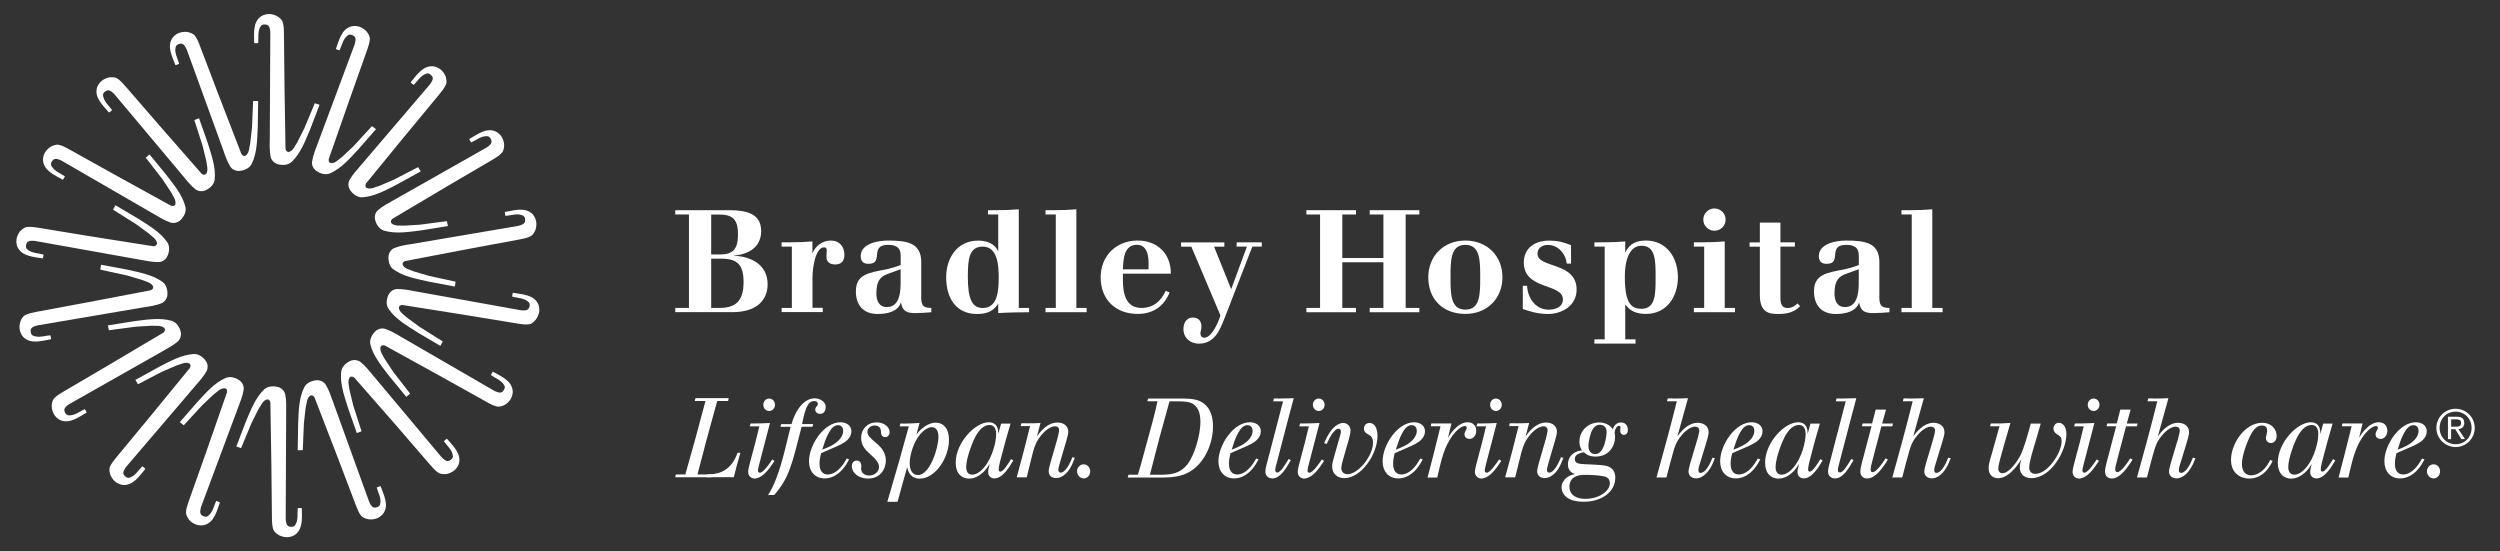 <?xml version="1.0" encoding="utf-8"?>
<!-- Generator: Adobe Illustrator 25.3.1, SVG Export Plug-In . SVG Version: 6.00 Build 0)  -->
<svg version="1.1" id="Layer_1" xmlns="http://www.w3.org/2000/svg" xmlns:xlink="http://www.w3.org/1999/xlink" x="0px" y="0px"
	 viewBox="0 0 372.16 82.07" style="enable-background:new 0 0 372.16 82.07;" xml:space="preserve">
<rect x="0" y="0" width="372.16" height="82.07" fill="#333333" stroke="none"/>
<style type="text/css">
	.st0{fill:#FFFFFF;}
</style>
<g>
	<g>
		<g>
			<path class="st0" d="M28.98,5.27c0.39,0.5,0.6,1.08,0.82,1.66l2.72,7.15l3.42,8.85c0.15,0.2,0.32,0.36,0.6,0.26
				c0.58-0.39,0.54-1.19,0.7-1.82l0.27-2.31l0.17-4.02l0.75-0.01l-0.06,3.88c-0.09,1.89-0.09,3.84-0.9,5.48
				c-0.34,0.69-1.18,1.04-1.98,1.06c-0.51-0.02-0.96-0.26-1.22-0.67c-0.47-0.76-0.75-1.6-1.03-2.42L27.79,7.35
				c-0.17-0.33-0.39-0.87-0.86-0.85c-0.31,0.01-0.62,0.15-0.75,0.39c-0.29,0.93,0.26,1.77,0.49,2.6c-0.17,0.1-0.36,0.17-0.56,0.2
				c-0.46-1.24-1.36-2.86-0.36-4.15c0.57-0.65,1.34-0.87,2.16-0.78C28.3,4.86,28.68,4.97,28.98,5.27L28.98,5.27z"/>
			<path class="st0" d="M17.38,11.63c0.55,0.34,0.94,0.81,1.35,1.28l5.03,5.8l6.26,7.16c0.21,0.14,0.42,0.22,0.65,0.04
				c0.41-0.56,0.1-1.3,0.04-1.95l-0.55-2.26l-1.23-3.82l0.7-0.28l1.29,3.67c0.56,1.81,1.23,3.65,1.04,5.45
				c-0.08,0.76-0.75,1.38-1.5,1.67c-0.48,0.15-0.99,0.08-1.38-0.22c-0.7-0.56-1.25-1.25-1.79-1.92L17,13.99
				c-0.27-0.26-0.67-0.68-1.11-0.51c-0.27,0.12-0.53,0.35-0.56,0.62c0.05,0.96,0.85,1.57,1.35,2.28c-0.12,0.15-0.28,0.28-0.45,0.38
				c-0.85-1.02-2.26-2.23-1.77-3.77c0.31-0.8,0.95-1.27,1.75-1.46C16.61,11.48,17,11.46,17.38,11.63L17.38,11.63z"/>
			<path class="st0" d="M8.69,21.54c0.62,0.13,1.15,0.44,1.7,0.74l6.73,3.75l8.35,4.6c0.25,0.06,0.47,0.07,0.62-0.18
				c0.19-0.67-0.35-1.26-0.63-1.85l-1.29-1.94l-2.47-3.18l0.56-0.49l2.48,3.02c1.15,1.51,2.42,3,2.86,4.77
				c0.18,0.74-0.23,1.55-0.84,2.08c-0.4,0.31-0.9,0.41-1.37,0.27c-0.85-0.29-1.61-0.75-2.35-1.19l-13.9-8.04
				c-0.35-0.15-0.87-0.42-1.22-0.1c-0.22,0.2-0.38,0.5-0.32,0.77c0.38,0.89,1.34,1.19,2.06,1.68c-0.07,0.18-0.17,0.35-0.3,0.51
				c-1.15-0.66-2.89-1.33-2.96-2.95c0.01-0.86,0.45-1.52,1.15-1.97C7.91,21.66,8.27,21.51,8.69,21.54L8.69,21.54z"/>
			<path class="st0" d="M3.94,33.8c0.64-0.08,1.25,0.02,1.86,0.12l7.61,1.25l9.44,1.49c0.25-0.03,0.46-0.1,0.53-0.39
				c-0.05-0.69-0.77-1.06-1.24-1.52l-1.88-1.38l-3.43-2.15l0.36-0.66l3.37,1.99c1.61,1.03,3.31,2,4.34,3.51
				c0.43,0.64,0.32,1.53-0.07,2.24c-0.27,0.43-0.71,0.7-1.2,0.71c-0.9,0.02-1.76-0.16-2.62-0.32L5.17,35.86
				c-0.38-0.02-0.96-0.1-1.18,0.31c-0.14,0.27-0.18,0.61-0.04,0.84c0.67,0.7,1.67,0.66,2.52,0.88c0,0.19-0.03,0.39-0.1,0.58
				c-1.31-0.23-3.17-0.28-3.8-1.77c-0.29-0.81-0.1-1.58,0.39-2.24C3.24,34.18,3.53,33.91,3.94,33.8L3.94,33.8z"/>
			<path class="st0" d="M3.7,46.93c0.57-0.29,1.18-0.4,1.79-0.52L13.06,45l9.38-1.79c0.23-0.11,0.41-0.25,0.37-0.54
				c-0.29-0.64-1.09-0.74-1.69-1.01L18.88,41l-3.95-0.86l0.11-0.73l3.85,0.72c1.86,0.42,3.81,0.76,5.29,1.83
				c0.63,0.45,0.83,1.33,0.72,2.13c-0.11,0.49-0.43,0.88-0.89,1.07c-0.84,0.32-1.72,0.46-2.58,0.58l-15.86,2.7
				c-0.36,0.11-0.93,0.23-1,0.69c-0.03,0.29,0.04,0.63,0.26,0.8c0.88,0.43,1.8,0.05,2.67-0.02C7.55,50.1,7.6,50.3,7.6,50.5
				c-1.31,0.22-3.08,0.82-4.18-0.38c-0.54-0.66-0.63-1.45-0.39-2.24C3.17,47.52,3.35,47.17,3.7,46.93L3.7,46.93z"/>
			<path class="st0" d="M8.01,59.35c0.43-0.47,0.96-0.77,1.5-1.09l6.64-3.9l8.2-4.86c0.17-0.18,0.29-0.37,0.15-0.63
				c-0.49-0.5-1.27-0.33-1.93-0.38l-2.34,0.14l-4.02,0.53l-0.15-0.72l3.87-0.62c1.91-0.24,3.84-0.57,5.61-0.07
				c0.74,0.21,1.23,0.97,1.39,1.76c0.07,0.5-0.1,0.98-0.45,1.31c-0.68,0.59-1.46,1.01-2.22,1.43l-13.97,7.92
				c-0.31,0.22-0.8,0.54-0.7,0.99c0.06,0.29,0.26,0.58,0.52,0.66c0.98,0.12,1.71-0.56,2.5-0.92c0.12,0.15,0.23,0.32,0.3,0.51
				c-1.16,0.65-2.61,1.81-4.06,1.07c-0.74-0.44-1.1-1.15-1.15-1.97C7.71,60.08,7.76,59.7,8.01,59.35L8.01,59.35z"/>
			<path class="st0" d="M16.33,69.56c0.24-0.59,0.65-1.05,1.04-1.54l4.89-5.91l6.02-7.35c0.1-0.23,0.15-0.45-0.07-0.65
				c-0.63-0.3-1.31,0.13-1.94,0.3l-2.14,0.92l-3.59,1.87l-0.39-0.64l3.42-1.89c1.7-0.87,3.41-1.85,5.24-1.97
				c0.76-0.06,1.5,0.49,1.92,1.17c0.23,0.44,0.25,0.95,0.02,1.38c-0.44,0.78-1.02,1.44-1.59,2.09l-10.4,12.18
				c-0.21,0.32-0.57,0.78-0.32,1.17c0.17,0.25,0.44,0.46,0.72,0.45c0.95-0.22,1.41-1.11,2.02-1.72c0.17,0.09,0.33,0.22,0.46,0.38
				c-0.86,1.01-1.83,2.59-3.44,2.38c-0.85-0.16-1.43-0.71-1.76-1.46C16.32,70.35,16.23,69.97,16.33,69.56L16.33,69.56z"/>
			<path class="st0" d="M27.68,76.34c0.03-0.64,0.24-1.21,0.44-1.79l2.56-7.22l3.12-8.95c0.03-0.26-0.01-0.48-0.29-0.58
				c-0.7-0.07-1.19,0.56-1.73,0.94l-1.69,1.6l-2.74,2.97l-0.58-0.47l2.56-2.94c1.3-1.4,2.56-2.89,4.24-3.63
				c0.71-0.31,1.58-0.05,2.21,0.45c0.37,0.34,0.56,0.81,0.49,1.29c-0.13,0.88-0.46,1.7-0.77,2.51l-5.58,14.97
				c-0.08,0.37-0.26,0.92,0.11,1.21c0.24,0.18,0.57,0.28,0.83,0.18c0.82-0.53,0.95-1.52,1.32-2.3c0.18,0.04,0.38,0.1,0.56,0.2
				c-0.46,1.23-0.82,3.05-2.42,3.4c-0.85,0.14-1.58-0.18-2.16-0.78C27.94,77.08,27.73,76.75,27.68,76.34L27.68,76.34z"/>
			<path class="st0" d="M40.69,78.85c-0.2-0.6-0.2-1.22-0.21-1.83l-0.08-7.65l-0.15-9.47c-0.07-0.24-0.17-0.44-0.48-0.45
				c-0.68,0.17-0.92,0.93-1.3,1.47L37.43,63l-1.54,3.71l-0.71-0.24l1.39-3.63c0.75-1.75,1.42-3.59,2.74-4.85
				c0.55-0.53,1.47-0.58,2.24-0.33c0.46,0.19,0.8,0.57,0.91,1.04c0.18,0.88,0.15,1.76,0.14,2.62l-0.07,15.96
				c0.04,0.37,0.07,0.96,0.51,1.1c0.29,0.08,0.63,0.07,0.84-0.12c0.58-0.78,0.35-1.75,0.44-2.61c0.19-0.03,0.39-0.04,0.61,0
				c-0.01,1.32,0.27,3.14-1.11,4.02c-0.75,0.42-1.55,0.37-2.29,0C41.18,79.46,40.86,79.23,40.69,78.85L40.69,78.85z"/>
			<path class="st0" d="M53.77,76.8c-0.39-0.5-0.59-1.07-0.82-1.65l-2.72-7.16l-3.42-8.85c-0.15-0.2-0.31-0.35-0.6-0.26
				c-0.58,0.39-0.54,1.19-0.71,1.82l-0.26,2.3l-0.17,4.01l-0.75,0.02l0.06-3.89c0.09-1.9,0.09-3.85,0.91-5.48
				c0.33-0.68,1.18-1.04,1.98-1.06c0.51,0.02,0.96,0.26,1.22,0.67c0.47,0.77,0.75,1.6,1.04,2.42l5.43,15.02
				c0.16,0.34,0.4,0.88,0.86,0.86c0.31-0.02,0.61-0.15,0.74-0.39c0.29-0.94-0.26-1.77-0.48-2.6c0.17-0.09,0.35-0.17,0.57-0.21
				c0.45,1.25,1.35,2.87,0.35,4.15c-0.57,0.65-1.33,0.88-2.16,0.78C54.45,77.21,54.07,77.1,53.77,76.8L53.77,76.8z"/>
			<path class="st0" d="M65.36,70.44c-0.55-0.33-0.94-0.81-1.35-1.27L59,63.36l-6.27-7.16c-0.21-0.14-0.42-0.22-0.65-0.04
				c-0.41,0.56-0.11,1.3-0.04,1.95l0.55,2.26l1.23,3.83l-0.7,0.27l-1.29-3.67c-0.56-1.81-1.24-3.65-1.04-5.46
				c0.08-0.76,0.75-1.38,1.5-1.67c0.48-0.15,0.99-0.07,1.38,0.22c0.7,0.56,1.25,1.25,1.8,1.92l10.28,12.27
				c0.28,0.25,0.68,0.69,1.11,0.51c0.27-0.12,0.53-0.35,0.57-0.62c-0.06-0.97-0.86-1.57-1.35-2.28c0.12-0.14,0.27-0.28,0.45-0.38
				c0.85,1.02,2.25,2.24,1.76,3.78c-0.3,0.8-0.95,1.27-1.76,1.47C66.14,70.59,65.74,70.61,65.36,70.44L65.36,70.44z"/>
			<path class="st0" d="M74.06,60.53c-0.63-0.13-1.16-0.44-1.7-0.74l-6.72-3.75l-8.36-4.61c-0.24-0.06-0.47-0.06-0.62,0.19
				c-0.19,0.67,0.35,1.25,0.63,1.85l1.29,1.94l2.47,3.18l-0.56,0.49l-2.48-3.01c-1.15-1.51-2.42-3.01-2.87-4.77
				c-0.18-0.74,0.24-1.55,0.84-2.08c0.41-0.31,0.91-0.41,1.37-0.26c0.86,0.29,1.62,0.75,2.36,1.19l13.89,8.04
				c0.35,0.15,0.88,0.42,1.22,0.11c0.2-0.21,0.38-0.51,0.32-0.78c-0.38-0.89-1.35-1.18-2.06-1.68c0.07-0.18,0.16-0.36,0.29-0.51
				c1.15,0.66,2.89,1.33,2.96,2.95c-0.01,0.85-0.45,1.52-1.15,1.97C74.84,60.42,74.48,60.57,74.06,60.53L74.06,60.53z"/>
			<path class="st0" d="M78.81,48.27c-0.63,0.09-1.24-0.02-1.86-0.12l-7.62-1.25l-9.43-1.5c-0.25,0.02-0.46,0.09-0.53,0.38
				c0.06,0.7,0.77,1.06,1.24,1.52l1.88,1.38l3.42,2.15l-0.36,0.66l-3.37-1.99c-1.61-1.03-3.31-2-4.34-3.52
				c-0.43-0.64-0.32-1.54,0.07-2.24c0.26-0.42,0.7-0.69,1.19-0.71c0.9-0.02,1.76,0.15,2.62,0.32l15.84,2.84
				c0.37,0.02,0.96,0.1,1.17-0.31c0.14-0.27,0.18-0.61,0.03-0.84c-0.67-0.7-1.67-0.66-2.51-0.88c0-0.19,0.03-0.39,0.1-0.58
				c1.33,0.24,3.18,0.27,3.8,1.76c0.29,0.81,0.1,1.58-0.39,2.24C79.5,47.9,79.22,48.17,78.81,48.27L78.81,48.27z"/>
			<path class="st0" d="M79.04,35.14c-0.56,0.3-1.17,0.4-1.78,0.52l-7.58,1.41l-9.38,1.79c-0.23,0.11-0.41,0.25-0.37,0.54
				c0.29,0.64,1.09,0.73,1.69,1.01l2.24,0.66l3.96,0.86l-0.11,0.73l-3.85-0.73c-1.87-0.42-3.81-0.76-5.29-1.83
				c-0.63-0.45-0.83-1.33-0.71-2.12c0.11-0.49,0.42-0.89,0.88-1.07c0.83-0.33,1.71-0.46,2.58-0.59l15.86-2.7
				c0.36-0.11,0.93-0.23,0.99-0.7c0.05-0.3-0.03-0.63-0.26-0.8c-0.87-0.44-1.79-0.05-2.66,0.02c-0.06-0.18-0.1-0.37-0.1-0.58
				c1.31-0.22,3.07-0.82,4.18,0.37c0.54,0.66,0.63,1.45,0.4,2.24C79.57,34.55,79.4,34.9,79.04,35.14L79.04,35.14z"/>
			<path class="st0" d="M74.74,22.72c-0.43,0.48-0.96,0.77-1.5,1.1l-6.64,3.89l-8.2,4.87c-0.17,0.18-0.29,0.38-0.15,0.63
				c0.49,0.5,1.27,0.33,1.93,0.38l2.33-0.14l4.01-0.53l0.16,0.73l-3.87,0.63c-1.9,0.24-3.84,0.57-5.6,0.07
				c-0.74-0.21-1.24-0.97-1.4-1.76c-0.07-0.5,0.09-0.98,0.46-1.3c0.67-0.59,1.46-1.01,2.22-1.43l13.97-7.91c0.3-0.22,0.8-0.54,0.7-1
				c-0.06-0.29-0.25-0.57-0.51-0.67c-0.98-0.11-1.71,0.57-2.5,0.93c-0.12-0.15-0.24-0.32-0.3-0.51c1.16-0.66,2.61-1.82,4.05-1.07
				c0.75,0.44,1.1,1.15,1.15,1.97C75.03,21.99,74.99,22.38,74.74,22.72L74.74,22.72z"/>
			<path class="st0" d="M66.42,12.51c-0.24,0.59-0.64,1.05-1.03,1.54l-4.89,5.91l-6.02,7.35c-0.11,0.23-0.15,0.45,0.07,0.65
				c0.63,0.3,1.31-0.13,1.95-0.3l2.15-0.92l3.59-1.86l0.39,0.63l-3.42,1.89c-1.7,0.88-3.41,1.84-5.24,1.97
				c-0.77,0.05-1.5-0.49-1.92-1.18c-0.24-0.45-0.25-0.95-0.03-1.38c0.44-0.78,1.03-1.44,1.6-2.09l10.4-12.18
				c0.21-0.31,0.57-0.78,0.32-1.17c-0.17-0.25-0.45-0.46-0.72-0.45c-0.95,0.22-1.41,1.11-2.03,1.72c-0.17-0.1-0.33-0.22-0.46-0.38
				c0.86-1.01,1.82-2.59,3.44-2.38c0.85,0.16,1.43,0.71,1.76,1.46C66.43,11.72,66.53,12.1,66.42,12.51L66.42,12.51z"/>
			<path class="st0" d="M55.06,5.74c-0.02,0.63-0.24,1.21-0.44,1.79l-2.56,7.22l-3.13,8.95c-0.02,0.25,0.02,0.47,0.29,0.58
				c0.7,0.07,1.2-0.57,1.73-0.94l1.7-1.6l2.73-2.97l0.59,0.46l-2.57,2.94c-1.3,1.39-2.56,2.88-4.24,3.63
				c-0.7,0.31-1.58,0.04-2.2-0.46c-0.38-0.33-0.57-0.8-0.5-1.29c0.14-0.88,0.46-1.7,0.77-2.51l5.58-14.97
				c0.09-0.36,0.26-0.92-0.11-1.2c-0.24-0.18-0.56-0.28-0.82-0.18c-0.83,0.53-0.95,1.52-1.32,2.3C50.38,7.47,50.18,7.4,50,7.3
				c0.46-1.24,0.82-3.05,2.41-3.4c0.86-0.14,1.59,0.18,2.16,0.78C54.81,5,55.03,5.32,55.06,5.74L55.06,5.74z"/>
			<path class="st0" d="M42.06,3.22c0.2,0.61,0.2,1.22,0.21,1.84l0.08,7.65l0.15,9.47c0.07,0.24,0.18,0.44,0.47,0.45
				c0.69-0.17,0.93-0.93,1.3-1.47l1.04-2.08l1.55-3.71l0.71,0.23l-1.39,3.63c-0.74,1.75-1.42,3.58-2.74,4.85
				c-0.55,0.53-1.47,0.58-2.23,0.32c-0.47-0.19-0.81-0.57-0.92-1.04c-0.17-0.88-0.15-1.76-0.13-2.62l0.08-15.96
				c-0.05-0.37-0.07-0.96-0.52-1.09c-0.29-0.09-0.63-0.08-0.84,0.11c-0.59,0.78-0.36,1.75-0.44,2.61c-0.19,0.03-0.4,0.04-0.6,0
				c0.01-1.32-0.29-3.14,1.09-4.02c0.76-0.42,1.55-0.37,2.3,0C41.57,2.61,41.89,2.84,42.06,3.22L42.06,3.22z"/>
		</g>
		<g>
			<path class="st0" d="M100.52,45.84h2.04V31.93h-2.04v-0.64h8.03c2.66,0,4.76,0.55,4.76,3.12c0,2.4-1.91,3.48-4.08,3.63v0.04
				c2.57,0.06,5.04,1.34,5.04,4.23c0,2.38-1.63,4.16-5.27,4.16h-8.48V45.84z M105.87,45.84h1.21c2.38,0,3.61-0.96,3.61-3.85
				c0-2.44-0.81-3.48-3.25-3.48h-1.57V45.84z M105.87,37.88h1.36c1.89,0,2.63-0.83,2.63-2.95c0-2.1-0.62-2.99-2.76-2.99h-1.23V37.88
				z"/>
			<path class="st0" d="M116.35,45.84h1.53v-9.13h-1.53v-0.64h1.32c1.08,0,2.19-0.04,3.27-0.13v1.72h0.04
				c0.42-1.08,1.49-1.85,2.68-1.85c1.34,0,2.04,0.93,2.04,2.14c0,0.87-0.43,1.42-1.38,1.42c-0.83,0-1.29-0.43-1.29-1.13
				c0-0.62,0.04-0.68,0.04-1c0-0.26-0.11-0.42-0.4-0.42c-1.23,0-1.72,2.87-1.72,4.52v4.48h1.53v0.64h-6.12V45.84z"/>
			<path class="st0" d="M137.13,44.05c0,1.36,0.21,1.79,1.51,1.79v0.64c-0.79,0.06-1.59,0.13-2.38,0.13c-1.27,0-1.91-0.28-2.12-1.53
				h-0.04c-0.47,1.34-2.08,1.66-3.44,1.66c-2.15,0-3.25-1.32-3.25-3.38c0-2.55,1.95-2.76,4.55-3.27c0.49-0.11,1.57-0.4,2.12-0.64
				v-1.32c0-0.98-0.32-1.68-1.87-1.68c-2.89,0-0.53,2.82-2.91,2.82c-0.64,0-1.17-0.23-1.17-1.15c0-1.85,2.53-2.31,4.04-2.31
				c2.85,0,4.97,0.32,4.97,3.21V44.05z M134.07,40.08l-1.83,0.66c-1.15,0.4-1.78,1.02-1.78,2.93c0,1.08,0.38,2.04,1.57,2.04
				c2.02,0,2.04-2.57,2.04-3.8V40.08z"/>
			<path class="st0" d="M148.6,45.25h-0.04c-0.77,1.25-1.97,1.49-3.12,1.49c-3.23,0-4.59-2.51-4.59-5.46c0-2.87,1.64-5.46,4.76-5.46
				c1.34,0,2.46,0.47,2.95,1.53h0.04v-5.42h-1.53v-0.64h1.32c1.08,0,2.19-0.04,3.27-0.13v14.68h1.53v0.64
				c-2.08,0.02-3.31,0.04-4.59,0.13V45.25z M146.29,36.71c-2.1,0-2.21,2.04-2.21,4.57c0,3.08,0.57,4.57,2.21,4.57
				c2.23,0,2.38-2.55,2.38-4.57C148.67,39.55,148.52,36.71,146.29,36.71z"/>
			<path class="st0" d="M155.64,45.84h1.53V31.93h-1.53v-0.64h1.32c1.08,0,2.19-0.04,3.27-0.13v14.68h1.53v0.64h-6.12V45.84z"/>
			<path class="st0" d="M167.16,40.74v0.91c0,1.89,0.34,4.19,2.76,4.19c1.79,0,2.91-1.02,3.61-2.55l0.58,0.25
				c-0.85,2.12-2.55,3.19-4.74,3.19c-3.29,0-5.52-2.12-5.52-5.46c0-3.14,2.27-5.46,5.52-5.46c2.76,0,4.93,1.78,4.93,4.93H167.16z
				 M170.98,40.1v-0.98c0-1.21-0.3-2.68-1.74-2.68c-1.98,0-2.02,2.29-2.08,3.65H170.98z"/>
			<path class="st0" d="M185.62,36.71h-1.53v-0.64h3.74v0.64h-1.4l-4.1,10.56c-0.68,1.76-1.49,3.89-3.87,3.89
				c-1.23,0-2.29-0.83-2.29-2.17c0-0.83,0.4-1.72,1.38-1.72c0.98,0,1.3,0.66,1.3,1.34c0,0.53-0.15,0.68-0.15,1.02
				c0,0.36,0.19,0.64,0.6,0.64c0.91,0,1.85-1.68,2.38-3.31l-4.33-10.24h-1.53v-0.64h6.44v0.64h-1.53l2.55,6.33L185.62,36.71z"/>
			<path class="st0" d="M194.47,45.84h2.04V31.93h-2.04v-0.64h7.39v0.64h-2.04v6.48h6.12v-6.48h-2.04v-0.64h7.39v0.64h-2.04v13.91
				h2.04v0.64h-7.39v-0.64h2.04v-6.8h-6.12v6.8h2.04v0.64h-7.39V45.84z"/>
			<path class="st0" d="M218.14,46.73c-3.29,0-5.52-2.12-5.52-5.46c0-3.14,2.27-5.46,5.52-5.46s5.52,2.31,5.52,5.46
				C223.66,44.42,221.39,46.73,218.14,46.73z M218.14,36.45c-2.21,0-2.21,2.34-2.21,4.82c0,2.49,0,4.82,2.21,4.82
				c2.21,0,2.21-2.34,2.21-4.82C220.35,38.79,220.35,36.45,218.14,36.45z"/>
			<path class="st0" d="M226.7,42.55h0.63c0.09,1.91,1.34,3.55,3.19,3.55c1.08,0,2.14-0.42,2.14-1.53c0-2.44-5.82-1.36-5.82-5.48
				c0-2.19,1.68-3.27,3.74-3.27c1.59,0,2.46,0.36,3.29,0.68v2.74h-0.64c-0.15-1.49-1.3-2.78-2.8-2.78c-0.85,0-1.55,0.45-1.55,1.32
				c0,2.17,5.82,1.17,5.82,5.33c0,2.36-2.12,3.63-4.27,3.63c-1.62,0-2.95-0.47-3.74-0.74V42.55z"/>
			<path class="st0" d="M237.35,50.51h1.53V36.71h-1.53v-0.64h1.32c1.08,0,2.19-0.04,3.27-0.13v1.59h0.04
				c0.59-1.21,1.55-1.72,3.04-1.72c3.12,0,4.76,2.59,4.76,5.46c0,2.87-1.64,5.46-4.76,5.46c-1.4,0-2.38-0.43-3.04-1.38h-0.04v5.16
				h1.53v0.64h-6.12V50.51z M244.34,36.58c-0.96,0-2.46,0.72-2.46,4.69c0,4.02,1.06,4.7,2.46,4.7c2.12,0,2.12-2.21,2.12-4.7
				C246.46,38.79,246.46,36.58,244.34,36.58z"/>
			<path class="st0" d="M252.16,45.84h1.53v-9.13h-1.53v-0.64h1.32c1.08,0,2.19-0.04,3.27-0.13v9.9h1.53v0.64h-6.12V45.84z
				 M255.22,31.03c0.91,0,1.66,0.74,1.66,1.66c0,0.91-0.74,1.66-1.66,1.66c-0.91,0-1.66-0.74-1.66-1.66
				C253.56,31.78,254.31,31.03,255.22,31.03z"/>
			<path class="st0" d="M261.98,33.14h3.06v2.93h2.15v0.64h-2.15v7.44c0,0.7,0,1.7,1.08,1.7c0.7,0,1.15-0.38,1.47-0.68l0.38,0.4
				c-0.91,0.96-2,1.17-3.27,1.17c-1.3,0-2.72-0.19-2.72-2.78v-7.24h-1.53v-0.64h1.53V33.14z"/>
			<path class="st0" d="M279.76,44.05c0,1.36,0.21,1.79,1.51,1.79v0.64c-0.79,0.06-1.59,0.13-2.38,0.13c-1.27,0-1.91-0.28-2.12-1.53
				h-0.04c-0.47,1.34-2.08,1.66-3.44,1.66c-2.15,0-3.25-1.32-3.25-3.38c0-2.55,1.95-2.76,4.55-3.27c0.49-0.11,1.57-0.4,2.12-0.64
				v-1.32c0-0.98-0.32-1.68-1.87-1.68c-2.89,0-0.53,2.82-2.91,2.82c-0.63,0-1.17-0.23-1.17-1.15c0-1.85,2.53-2.31,4.04-2.31
				c2.85,0,4.97,0.32,4.97,3.21V44.05z M276.7,40.08l-1.83,0.66c-1.15,0.4-1.78,1.02-1.78,2.93c0,1.08,0.38,2.04,1.57,2.04
				c2.02,0,2.04-2.57,2.04-3.8V40.08z"/>
			<path class="st0" d="M283.06,45.84h1.53V31.93h-1.53v-0.64h1.32c1.08,0,2.19-0.04,3.27-0.13v14.68h1.53v0.64h-6.12V45.84z"/>
		</g>
		<g>
			<g>
				<path class="st0" d="M114.32,73.7c0.73-1.04,1.65-3.12,2.58-6.94l0.79-3.22h-1.52l0.12-0.4h1.54c0.36-1.42,1.54-3.84,3.45-3.84
					c0.76,0,1.64,0.48,1.64,1.28c0,0.62-0.31,1.03-0.83,1.03c-0.42,0-0.73-0.27-0.73-0.64c0-0.42,0.39-0.49,0.39-0.86
					c0-0.26-0.26-0.41-0.52-0.41c-0.88,0-1.33,0.84-1.83,3.43h1.65l-0.1,0.4h-1.62c-1.45,5.58-1.77,7.49-4.07,10.15L114.32,73.7z"/>
				<path class="st0" d="M112.34,63.04c0.99-0.02,1.24-0.02,2.28-0.07l-1.57,6.02c-0.06,0.25-0.22,0.85-0.22,1.05
					c0,0.32,0.27,0.33,0.3,0.33c0.49,0,1.41-1.33,1.84-1.98l0.33,0.23c-0.46,0.68-0.85,1.25-1.37,1.78c-0.8,0.8-1.46,0.84-1.59,0.84
					c-0.44,0-0.97-0.32-0.97-1.02c0-0.67,0.91-3.45,1.67-6.76h-1.43l0.13-0.42H112.34z M113.63,60.26c0-0.5,0.36-0.93,0.86-0.93
					c0.5,0,0.88,0.4,0.88,0.93c0,0.53-0.41,0.92-0.88,0.92c-0.22,0-0.45-0.1-0.61-0.27C113.72,60.74,113.63,60.49,113.63,60.26z"/>
				<path class="st0" d="M126.4,68.4c-0.22,0.38-0.41,0.75-0.72,1.15c-0.68,0.92-1.7,1.67-2.91,1.67c-1.45,0-2.34-1.05-2.34-2.55
					c0-2.43,2.23-5.81,4.68-5.81c0.9,0,1.63,0.48,1.63,1.35c0,0.4-0.17,1-0.91,1.55c-0.6,0.43-1.51,0.81-3.6,1.7
					c-0.11,0.43-0.23,0.92-0.23,1.57c0,0.28,0,1.6,1.24,1.6c0.14,0,0.77,0,1.56-0.7c0.58-0.52,0.91-1.1,1.25-1.68L126.4,68.4z
					 M123.73,66.36c1.29-0.67,1.79-1.55,1.79-2.2c0-0.38-0.17-0.87-0.77-0.87c-0.58,0-1.01,0.48-1.38,1.15
					c-0.46,0.83-0.72,1.7-0.97,2.5C123.04,66.69,123.38,66.54,123.73,66.36z"/>
				<path class="st0" d="M132.43,64.34c0,0.38-0.24,0.73-0.66,0.73c-0.56,0-0.63-0.5-0.64-1.01c-0.09-0.67-0.74-0.72-0.92-0.72
					c-0.58,0-1.09,0.4-1.09,0.96c0,0.5,0.54,0.97,0.82,1.23c0.28,0.23,0.55,0.47,0.83,0.72c0.31,0.32,1.1,1.05,1.1,2.3
					c0,1.22-0.77,2.69-2.65,2.69c-1.49,0-2.42-0.93-2.42-1.83c0-0.57,0.38-0.85,0.74-0.85c0.35,0,0.68,0.27,0.68,0.77
					c0,0.07-0.03,0.4-0.03,0.46c0,0.63,0.55,1,1.21,1c0.79,0,1.46-0.58,1.46-1.3c0-0.63-0.58-1.23-1.4-1.95
					c-0.52-0.48-1.27-1.16-1.27-2.35c0-1.28,0.91-2.3,2.28-2.31C131.58,62.86,132.43,63.54,132.43,64.34z"/>
				<path class="st0" d="M134.44,63.06c1.08-0.02,1.34-0.02,2.45-0.1l-0.47,1.73c0.2-0.25,0.39-0.5,0.74-0.82
					c0.66-0.56,1.41-0.95,2.12-0.95c1.19,0,1.99,0.92,1.99,2.52c0,2.78-2.07,5.81-4.35,5.81c-1.52,0-1.81-1.35-1.88-1.7l-1.43,5.15
					h-1.52c1.65-5.63,1.95-6.68,3.2-11.23h-1.37l0.11-0.42H134.44z M136.46,65.39c-0.61,1.02-1.04,2.53-1.04,3.57
					c0,1.27,0.6,1.76,1.22,1.76c1.79,0,3.06-4.01,3.06-5.7c0-1.17-0.59-1.47-1.07-1.43C138.08,63.62,137.14,64.22,136.46,65.39z"/>
				<path class="st0" d="M148.6,64.61l0.43-1.55h1.4c-0.52,1.77-1.02,3.55-1.48,5.35c-0.08,0.28-0.28,1.08-0.28,1.47
					c0,0.32,0.19,0.33,0.24,0.33c0.46,0,1.19-1.2,1.6-1.87l0.33,0.21c-0.52,0.88-1.55,2.67-2.81,2.67c-0.36,0-0.93-0.22-0.93-0.95
					c0-0.27,0.06-0.56,0.23-1.2c-0.28,0.43-0.55,0.85-1.04,1.3c-0.5,0.46-1.23,0.88-2.03,0.88c-0.5,0-0.96-0.17-1.27-0.45
					c-0.54-0.45-0.72-1.2-0.72-1.93c0-2.96,2.88-6.01,4.93-6.01c0.85,0,1.4,0.52,1.4,1.57V64.61z M145.42,64.62
					c-0.64,1.01-1.59,3.65-1.59,4.86c0,0.25,0,1.18,0.9,1.18c0.69,0,1.33-0.55,1.77-1.08c1.26-1.5,1.79-3.85,1.79-4.93
					c0-0.3,0-1.45-1.08-1.38C146.44,63.32,145.86,63.94,145.42,64.62z"/>
				<path class="st0" d="M152.91,63.02c0.85,0,1.13-0.02,1.98-0.05l-0.52,1.98c0.47-0.65,1.51-2.05,3.06-2.05
					c0.96,0,1.6,0.55,1.6,1.37c0,0.15-0.03,0.32-0.06,0.48c-0.16,0.83-1.43,4.68-1.43,5.18c0,0.3,0.17,0.43,0.35,0.43
					c0.22,0,0.39-0.13,0.46-0.18c0.64-0.5,1.07-1.57,1.29-2.12l0.36,0.1c-0.29,0.75-0.58,1.53-1.16,2.16
					c-0.66,0.73-1.3,0.85-1.63,0.85c-0.6,0-1.1-0.35-1.1-1.03c0-0.88,1.55-5.13,1.55-6.12c0-0.3-0.19-0.56-0.61-0.56
					c-0.46,0-1.43,0.37-2.44,1.86c-0.52,0.78-0.74,1.52-1.1,3.02l-0.67,2.72h-1.49c0.97-3.55,1.19-4.42,1.99-7.63h-1.4l0.1-0.42
					H152.91z"/>
				<path class="st0" d="M160.33,70.17c0-0.57,0.44-1.05,0.99-1.05c0.54,0,0.97,0.45,0.97,1.05s-0.44,1.05-0.97,1.05
					c-0.27-0.02-0.52-0.12-0.69-0.32C160.45,70.72,160.33,70.44,160.33,70.17z"/>
				<path class="st0" d="M170.91,59.33h5.28c1.07,0.03,2.23,0.06,3.12,0.82c0.94,0.77,1.26,2.03,1.26,3.31
					c0,2.05-0.72,3.76-1.49,4.88c-1.85,2.68-4.27,2.72-6.08,2.75h-5.12l0.11-0.42h1.4c0.39-1.27,0.46-1.53,0.94-3.32l1.29-4.75
					c0.33-1.27,0.42-1.63,0.69-2.87h-1.51L170.91,59.33z M172.9,70.67c1.18-0.02,2.75-0.03,3.96-1.68c0.98-1.33,1.84-4.25,1.84-6.18
					c0-1.45-0.42-2.15-0.93-2.55c-0.67-0.53-1.41-0.52-3.67-0.52c-1.31,4.68-1.67,6-2.92,10.93H172.9z"/>
				<path class="st0" d="M187.35,68.4c-0.22,0.38-0.41,0.75-0.72,1.15c-0.68,0.92-1.7,1.67-2.91,1.67c-1.45,0-2.34-1.05-2.34-2.55
					c0-2.43,2.23-5.81,4.68-5.81c0.89,0,1.63,0.48,1.63,1.35c0,0.4-0.17,1-0.91,1.55c-0.6,0.43-1.51,0.81-3.6,1.7
					c-0.11,0.43-0.23,0.92-0.23,1.57c0,0.28,0,1.6,1.24,1.6c0.14,0,0.77,0,1.56-0.7c0.58-0.52,0.91-1.1,1.26-1.68L187.35,68.4z
					 M184.68,66.36c1.29-0.67,1.79-1.55,1.79-2.2c0-0.38-0.17-0.87-0.77-0.87c-0.58,0-1.01,0.48-1.38,1.15
					c-0.46,0.83-0.72,1.7-0.97,2.5C183.99,66.69,184.33,66.54,184.68,66.36z"/>
				<path class="st0" d="M190.25,59.33c0.99-0.02,1.1-0.02,2.34-0.05c-0.55,2.08-1.12,4.17-1.65,6.26c-0.19,0.7-0.85,3.27-1.01,3.87
					c-0.03,0.13-0.1,0.4-0.1,0.56c0,0.23,0.13,0.37,0.3,0.37c0.49,0,1.13-1.06,1.7-2.02l0.33,0.18c-0.74,1.31-1.6,2.72-2.75,2.72
					c-0.58,0-1.04-0.37-1.04-1.02c0-0.42,0.17-1.03,0.3-1.5l2.33-8.96h-1.46l0.09-0.42H190.25z"/>
				<path class="st0" d="M194.15,63.04c0.99-0.02,1.24-0.02,2.28-0.07l-1.57,6.02c-0.06,0.25-0.22,0.85-0.22,1.05
					c0,0.32,0.27,0.33,0.3,0.33c0.48,0,1.41-1.33,1.84-1.98l0.33,0.23c-0.46,0.68-0.85,1.25-1.37,1.78c-0.8,0.8-1.46,0.84-1.59,0.84
					c-0.44,0-0.97-0.32-0.97-1.02c0-0.67,0.91-3.45,1.66-6.76h-1.43l0.13-0.42H194.15z M195.44,60.26c0-0.5,0.36-0.93,0.87-0.93
					c0.5,0,0.88,0.4,0.88,0.93c0,0.53-0.41,0.92-0.88,0.92c-0.22,0-0.46-0.1-0.61-0.27C195.53,60.74,195.44,60.49,195.44,60.26z"/>
				<path class="st0" d="M199.22,65.8c0.31-1.03,0.39-1.32,0.39-1.57c0-0.35-0.21-0.4-0.35-0.4c-0.72,0-1.46,1.6-1.76,2.26
					l-0.38-0.12c0.24-0.56,0.41-0.92,0.6-1.23c0.98-1.71,2.03-1.78,2.23-1.78c0.56,0,1.1,0.43,1.1,1.18c0,0.87-1.38,4.67-1.38,5.53
					c0,0.47,0.28,0.92,0.93,0.92c1.57,0,3.79-2.7,3.79-4.7c0-0.87-0.43-1.08-0.77-1.25c-0.24-0.13-0.58-0.34-0.58-0.85
					c0-0.43,0.31-0.83,0.83-0.83c0.77,0,1.19,0.82,1.19,1.92c0,2.75-2.43,6.3-4.93,6.3c-1.02,0-1.82-0.63-1.82-1.73
					c0-0.35,0.08-0.72,0.16-1L199.22,65.8z"/>
				<path class="st0" d="M211.79,68.4c-0.22,0.38-0.41,0.75-0.72,1.15c-0.67,0.92-1.7,1.67-2.91,1.67c-1.45,0-2.34-1.05-2.34-2.55
					c0-2.43,2.23-5.81,4.68-5.81c0.89,0,1.63,0.48,1.63,1.35c0,0.4-0.17,1-0.91,1.55c-0.6,0.43-1.51,0.81-3.6,1.7
					c-0.11,0.43-0.23,0.92-0.23,1.57c0,0.28,0,1.6,1.24,1.6c0.14,0,0.77,0,1.55-0.7c0.58-0.52,0.91-1.1,1.26-1.68L211.79,68.4z
					 M209.12,66.36c1.29-0.67,1.79-1.55,1.79-2.2c0-0.38-0.17-0.87-0.77-0.87c-0.58,0-1.01,0.48-1.38,1.15
					c-0.46,0.83-0.72,1.7-0.97,2.5C208.42,66.69,208.77,66.54,209.12,66.36z"/>
				<path class="st0" d="M215.55,65.19c0.24-0.4,0.5-0.83,0.96-1.3c0.55-0.57,1.21-1.03,1.98-1.03c0.99,0,1.27,0.75,1.27,1.28
					c0,0.63-0.42,1.2-1.01,1.2c-0.38,0-0.74-0.25-0.74-0.67c0-0.28,0.1-0.45,0.22-0.65c0.06-0.1,0.12-0.2,0.12-0.31
					c0-0.18-0.12-0.29-0.28-0.29c-0.28,0-0.96,0.25-1.84,1.42c-1.22,1.67-1.62,3.4-2.28,6.25h-1.44c0.88-3.35,1.05-4.05,1.93-7.63
					h-1.45l0.08-0.42h3L215.55,65.19z"/>
				<path class="st0" d="M220.53,63.04c0.99-0.02,1.24-0.02,2.28-0.07l-1.57,6.02c-0.06,0.25-0.22,0.85-0.22,1.05
					c0,0.32,0.27,0.33,0.3,0.33c0.49,0,1.41-1.33,1.84-1.98l0.33,0.23c-0.46,0.68-0.85,1.25-1.37,1.78c-0.8,0.8-1.46,0.84-1.59,0.84
					c-0.44,0-0.97-0.32-0.97-1.02c0-0.67,0.91-3.45,1.66-6.76h-1.43l0.13-0.42H220.53z M221.82,60.26c0-0.5,0.36-0.93,0.86-0.93
					c0.5,0,0.88,0.4,0.88,0.93c0,0.53-0.41,0.92-0.88,0.92c-0.22,0-0.46-0.1-0.61-0.27C221.92,60.74,221.82,60.49,221.82,60.26z"/>
				<path class="st0" d="M225.65,63.02c0.85,0,1.13-0.02,1.98-0.05l-0.52,1.98c0.47-0.65,1.51-2.05,3.06-2.05
					c0.96,0,1.6,0.55,1.6,1.37c0,0.15-0.04,0.32-0.06,0.48c-0.16,0.83-1.43,4.68-1.43,5.18c0,0.3,0.17,0.43,0.34,0.43
					c0.22,0,0.39-0.13,0.46-0.18c0.64-0.5,1.07-1.57,1.29-2.12l0.36,0.1c-0.29,0.75-0.58,1.53-1.16,2.16
					c-0.66,0.73-1.3,0.85-1.64,0.85c-0.59,0-1.1-0.35-1.1-1.03c0-0.88,1.55-5.13,1.55-6.12c0-0.3-0.19-0.56-0.61-0.56
					c-0.46,0-1.43,0.37-2.44,1.86c-0.52,0.78-0.74,1.52-1.1,3.02l-0.68,2.72h-1.49c0.98-3.55,1.2-4.42,2-7.63h-1.4l0.09-0.42H225.65
					z"/>
				<path class="st0" d="M240.4,64.67c0.01,0.13,0.03,0.26,0.03,0.4c0,1.27-0.88,2.9-2.91,2.9c-0.97,0-1.43-0.37-1.74-0.65
					c-0.47,0.1-1.35,0.27-1.35,1c0,0.23,0.1,0.42,0.22,0.52c0.27,0.23,0.69,0.25,2.2,0.3c0.22,0.02,1.32,0.05,1.95,0.15
					c0.38,0.05,1.66,0.25,1.66,1.83c0,2.1-2.03,3.57-4.68,3.57c-1.29,0-1.89-0.28-2.11-0.38c-1.21-0.6-1.21-1.62-1.21-1.78
					c0-0.35,0.11-0.63,0.24-0.83c0.47-0.83,1.34-1.03,1.79-1.15c-0.43-0.08-1.08-0.42-1.08-1.43c0-0.8,0.46-1.9,2.09-2.07
					c-0.17-0.3-0.38-0.62-0.38-1.3c0-1.7,1.37-2.86,2.94-2.86c1.23,0,1.79,0.68,2.04,1c0.17-0.6,0.58-1,1.23-1c0.6,0,1,0.43,1,1.1
					c0,0.75-0.56,0.75-0.58,0.75c-0.31,0-0.56-0.25-0.56-0.62c0-0.07,0.05-0.4,0.05-0.48c0-0.2-0.16-0.25-0.24-0.25
					c-0.36,0-0.64,0.6-0.64,1.1L240.4,64.67z M233.63,72.47c0,0.48,0.17,1,0.71,1.37c0.38,0.27,0.96,0.42,1.68,0.42
					c1.96,0,3.63-1.1,3.63-2.35c0-0.81-0.69-0.97-0.97-1.02c-0.76-0.17-2.31-0.21-2.91-0.2C235.25,70.7,233.63,70.8,233.63,72.47z
					 M237.1,63.89c-0.39,0.62-0.64,1.93-0.64,2.47c0,0.18,0,1.23,1.03,1.23c1.45,0,1.68-3.02,1.68-3.23c0-1.23-1.04-1.13-1.13-1.12
					C237.53,63.29,237.24,63.66,237.1,63.89z"/>
				<path class="st0" d="M248.99,59.33c1.12,0,1.32-0.02,2.29-0.05l-1.57,5.66c0.46-0.6,1.52-2,3.02-2c0.83,0,1.62,0.45,1.62,1.38
					c0,0.4,0,0.47-1.08,3.98c-0.13,0.37-0.24,0.75-0.35,1.12c-0.03,0.12-0.09,0.4-0.09,0.58c0,0.35,0.21,0.4,0.33,0.4
					c0.31,0,0.61-0.26,0.83-0.52c0.47-0.58,0.72-1.22,0.93-1.75l0.37,0.08c-0.19,0.48-0.36,0.93-0.66,1.43
					c-0.72,1.2-1.54,1.57-2.15,1.57c-0.64,0-1.12-0.4-1.12-1.02c0-0.9,1.6-5.2,1.6-6.11c0-0.4-0.3-0.57-0.63-0.57
					c-0.43,0-1.21,0.33-2.01,1.3c-0.85,1.01-1.05,1.78-1.34,2.85c-0.35,1.21-0.42,1.57-0.91,3.42h-1.48
					c0.88-3.12,2.15-7.8,3.03-11.35h-1.46l0.11-0.42H248.99z"/>
				<path class="st0" d="M262.04,68.4c-0.22,0.38-0.41,0.75-0.72,1.15c-0.68,0.92-1.7,1.67-2.91,1.67c-1.45,0-2.34-1.05-2.34-2.55
					c0-2.43,2.23-5.81,4.68-5.81c0.9,0,1.63,0.48,1.63,1.35c0,0.4-0.17,1-0.91,1.55c-0.6,0.43-1.51,0.81-3.6,1.7
					c-0.11,0.43-0.24,0.92-0.24,1.57c0,0.28,0,1.6,1.24,1.6c0.14,0,0.77,0,1.55-0.7c0.58-0.52,0.91-1.1,1.26-1.68L262.04,68.4z
					 M259.37,66.36c1.29-0.67,1.79-1.55,1.79-2.2c0-0.38-0.17-0.87-0.77-0.87c-0.58,0-1,0.48-1.38,1.15
					c-0.45,0.83-0.72,1.7-0.97,2.5C258.68,66.69,259.03,66.54,259.37,66.36z"/>
				<path class="st0" d="M269.09,64.61l0.42-1.55h1.4c-0.52,1.77-1.02,3.55-1.47,5.35c-0.08,0.28-0.28,1.08-0.28,1.47
					c0,0.32,0.19,0.33,0.23,0.33c0.46,0,1.2-1.2,1.6-1.87l0.33,0.21c-0.52,0.88-1.56,2.67-2.81,2.67c-0.36,0-0.93-0.22-0.93-0.95
					c0-0.27,0.06-0.56,0.24-1.2c-0.28,0.43-0.55,0.85-1.04,1.3c-0.5,0.46-1.23,0.88-2.03,0.88c-0.5,0-0.96-0.17-1.27-0.45
					c-0.53-0.45-0.72-1.2-0.72-1.93c0-2.96,2.87-6.01,4.93-6.01c0.85,0,1.4,0.52,1.4,1.57V64.61z M265.91,64.62
					c-0.64,1.01-1.59,3.65-1.59,4.86c0,0.25,0,1.18,0.9,1.18c0.69,0,1.33-0.55,1.78-1.08c1.26-1.5,1.79-3.85,1.79-4.93
					c0-0.3,0-1.45-1.09-1.38C266.93,63.32,266.35,63.94,265.91,64.62z"/>
				<path class="st0" d="M274,59.33c0.99-0.02,1.1-0.02,2.34-0.05c-0.55,2.08-1.12,4.17-1.65,6.26c-0.19,0.7-0.85,3.27-1.01,3.87
					c-0.03,0.13-0.09,0.4-0.09,0.56c0,0.23,0.13,0.37,0.3,0.37c0.49,0,1.13-1.06,1.7-2.02l0.33,0.18c-0.74,1.31-1.6,2.72-2.75,2.72
					c-0.58,0-1.04-0.37-1.04-1.02c0-0.42,0.17-1.03,0.3-1.5l2.33-8.96h-1.46l0.09-0.42H274z"/>
				<path class="st0" d="M279.22,60.97h1.54l-0.58,2.08h1.62l-0.11,0.42h-1.62l-1,3.81c-0.17,0.63-0.33,1.27-0.49,1.9
					c-0.05,0.2-0.11,0.47-0.11,0.69c0,0.08,0,0.42,0.31,0.42c0.49,0,1.38-1.18,1.93-2.07l0.33,0.21c-0.86,1.37-1.9,2.8-3.09,2.8
					c-0.55,0-1.01-0.35-1.01-1.04c0-0.4,0.14-0.92,0.25-1.37c0.38-1.5,1.02-3.88,1.41-5.36h-1.44l0.12-0.42h1.41L279.22,60.97z"/>
				<path class="st0" d="M284.09,59.33c1.12,0,1.32-0.02,2.3-0.05l-1.57,5.66c0.46-0.6,1.53-2,3.02-2c0.83,0,1.62,0.45,1.62,1.38
					c0,0.4,0,0.47-1.09,3.98c-0.12,0.37-0.23,0.75-0.34,1.12c-0.04,0.12-0.1,0.4-0.1,0.58c0,0.35,0.21,0.4,0.33,0.4
					c0.31,0,0.61-0.26,0.83-0.52c0.47-0.58,0.72-1.22,0.92-1.75l0.38,0.08c-0.19,0.48-0.36,0.93-0.66,1.43
					c-0.72,1.2-1.54,1.57-2.15,1.57c-0.64,0-1.12-0.4-1.12-1.02c0-0.9,1.6-5.2,1.6-6.11c0-0.4-0.3-0.57-0.63-0.57
					c-0.42,0-1.21,0.33-2.01,1.3c-0.85,1.01-1.05,1.78-1.34,2.85c-0.34,1.21-0.42,1.57-0.91,3.42h-1.47
					c0.88-3.12,2.15-7.8,3.03-11.35h-1.46l0.11-0.42H284.09z"/>
				<path class="st0" d="M303.79,63.06c-0.23,0.82-0.47,1.63-0.71,2.45c-0.66,2.18-1,3.37-1,4.05c0,0.63,0.33,0.98,0.91,0.98
					c1.85,0,3.91-3.12,3.91-4.87c0-0.6-0.21-0.73-0.68-1.03c-0.17-0.1-0.53-0.35-0.53-0.85c0-0.43,0.31-0.85,0.79-0.85
					c0.55,0,1.13,0.5,1.13,1.68c0,2.53-2.31,6.56-5.2,6.56c-0.79,0-1.73-0.35-1.73-1.62c0-0.42,0.11-0.8,0.22-1.2
					c0,0.02-1.57,2.83-3.47,2.83c-0.71,0-1.4-0.47-1.4-1.5c0-0.48,0.12-0.95,0.5-2.22l1.12-4.01h-1.4l0.11-0.42
					c1.26,0.02,1.62,0,2.92-0.08c-0.79,2.7-1.16,4.03-1.51,5.3c-0.09,0.37-0.3,1.17-0.3,1.47c0,0.5,0.3,0.72,0.6,0.72
					c0.99,0,2.17-1.63,2.72-2.71c0.5-1.02,0.97-2.67,1.52-4.68H303.79z"/>
				<path class="st0" d="M309.5,63.04c0.99-0.02,1.24-0.02,2.28-0.07l-1.57,6.02c-0.06,0.25-0.22,0.85-0.22,1.05
					c0,0.32,0.27,0.33,0.3,0.33c0.49,0,1.41-1.33,1.84-1.98l0.33,0.23c-0.46,0.68-0.85,1.25-1.37,1.78c-0.8,0.8-1.46,0.84-1.59,0.84
					c-0.44,0-0.97-0.32-0.97-1.02c0-0.67,0.91-3.45,1.66-6.76h-1.43l0.13-0.42H309.5z M310.79,60.26c0-0.5,0.36-0.93,0.87-0.93
					c0.5,0,0.88,0.4,0.88,0.93c0,0.53-0.41,0.92-0.88,0.92c-0.22,0-0.46-0.1-0.62-0.27C310.88,60.74,310.79,60.49,310.79,60.26z"/>
				<path class="st0" d="M315.64,60.97h1.54l-0.58,2.08h1.62l-0.11,0.42h-1.62l-1.01,3.81c-0.17,0.63-0.33,1.27-0.49,1.9
					c-0.05,0.2-0.11,0.47-0.11,0.69c0,0.08,0,0.42,0.32,0.42c0.49,0,1.38-1.18,1.93-2.07l0.33,0.21c-0.87,1.37-1.9,2.8-3.1,2.8
					c-0.55,0-1-0.35-1-1.04c0-0.4,0.14-0.92,0.25-1.37c0.38-1.5,1.02-3.88,1.41-5.36h-1.44l0.12-0.42h1.41L315.64,60.97z"/>
				<path class="st0" d="M320.51,59.33c1.12,0,1.32-0.02,2.29-0.05l-1.57,5.66c0.45-0.6,1.52-2,3.02-2c0.83,0,1.62,0.45,1.62,1.38
					c0,0.4,0,0.47-1.08,3.98c-0.13,0.37-0.24,0.75-0.35,1.12c-0.03,0.12-0.09,0.4-0.09,0.58c0,0.35,0.21,0.4,0.33,0.4
					c0.31,0,0.61-0.26,0.83-0.52c0.47-0.58,0.72-1.22,0.93-1.75l0.38,0.08c-0.19,0.48-0.36,0.93-0.66,1.43
					c-0.72,1.2-1.54,1.57-2.15,1.57c-0.64,0-1.12-0.4-1.12-1.02c0-0.9,1.6-5.2,1.6-6.11c0-0.4-0.29-0.57-0.63-0.57
					c-0.42,0-1.21,0.33-2.01,1.3c-0.85,1.01-1.05,1.78-1.34,2.85c-0.34,1.21-0.42,1.57-0.91,3.42h-1.48
					c0.88-3.12,2.15-7.8,3.03-11.35h-1.46l0.11-0.42H320.51z"/>
				<path class="st0" d="M338.31,68.62c-0.27,0.56-1.27,2.62-3.45,2.62c-1.21,0-2.74-0.67-2.74-2.79c0-2.41,2.06-5.51,4.62-5.51
					c1.54,0,2.17,1.1,2.17,1.93c0,0.82-0.5,1.08-0.86,1.08c-0.36,0-0.74-0.27-0.74-0.77c0-0.15,0.05-0.32,0.1-0.47
					c0.05-0.23,0.09-0.4,0.09-0.62c0-0.35-0.14-0.75-0.79-0.75c-0.68,0-1.2,0.55-1.59,1.27c-0.49,0.85-1.38,3.15-1.38,4.43
					c0,1.25,0.64,1.72,1.38,1.72c0.36,0,0.89-0.12,1.43-0.52c0.8-0.57,1.14-1.27,1.4-1.78L338.31,68.62z"/>
				<path class="st0" d="M345.42,64.61l0.42-1.55h1.4c-0.52,1.77-1.02,3.55-1.48,5.35c-0.08,0.28-0.28,1.08-0.28,1.47
					c0,0.32,0.19,0.33,0.23,0.33c0.46,0,1.2-1.2,1.6-1.87l0.33,0.21c-0.52,0.88-1.56,2.67-2.81,2.67c-0.36,0-0.93-0.22-0.93-0.95
					c0-0.27,0.06-0.56,0.24-1.2c-0.28,0.43-0.55,0.85-1.04,1.3c-0.51,0.46-1.22,0.88-2.03,0.88c-0.5,0-0.96-0.17-1.27-0.45
					c-0.53-0.45-0.72-1.2-0.72-1.93c0-2.96,2.87-6.01,4.93-6.01c0.85,0,1.4,0.52,1.4,1.57V64.61z M342.23,64.62
					c-0.65,1.01-1.59,3.65-1.59,4.86c0,0.25,0,1.18,0.9,1.18c0.69,0,1.34-0.55,1.78-1.08c1.26-1.5,1.79-3.85,1.79-4.93
					c0-0.3,0-1.45-1.09-1.38C343.25,63.32,342.67,63.94,342.23,64.62z"/>
				<path class="st0" d="M351.18,65.19c0.23-0.4,0.5-0.83,0.96-1.3c0.55-0.57,1.21-1.03,1.98-1.03c0.99,0,1.27,0.75,1.27,1.28
					c0,0.63-0.42,1.2-1.01,1.2c-0.38,0-0.74-0.25-0.74-0.67c0-0.28,0.1-0.45,0.22-0.65c0.06-0.1,0.13-0.2,0.13-0.31
					c0-0.18-0.13-0.29-0.29-0.29c-0.28,0-0.96,0.25-1.84,1.42c-1.22,1.67-1.62,3.4-2.28,6.25h-1.45c0.88-3.35,1.05-4.05,1.94-7.63
					h-1.45l0.08-0.42h3L351.18,65.19z"/>
				<path class="st0" d="M360.92,68.4c-0.22,0.38-0.41,0.75-0.72,1.15c-0.68,0.92-1.7,1.67-2.91,1.67c-1.45,0-2.34-1.05-2.34-2.55
					c0-2.43,2.23-5.81,4.68-5.81c0.89,0,1.63,0.48,1.63,1.35c0,0.4-0.17,1-0.91,1.55c-0.6,0.43-1.51,0.81-3.6,1.7
					c-0.11,0.43-0.23,0.92-0.23,1.57c0,0.28,0,1.6,1.24,1.6c0.14,0,0.77,0,1.55-0.7c0.58-0.52,0.91-1.1,1.26-1.68L360.92,68.4z
					 M358.25,66.36c1.29-0.67,1.79-1.55,1.79-2.2c0-0.38-0.17-0.87-0.77-0.87c-0.58,0-1.01,0.48-1.38,1.15
					c-0.46,0.83-0.72,1.7-0.97,2.5C357.56,66.69,357.91,66.54,358.25,66.36z"/>
				<path class="st0" d="M361.28,70.17c0-0.57,0.44-1.05,0.99-1.05c0.54,0,0.97,0.45,0.97,1.05s-0.44,1.05-0.97,1.05
					c-0.27-0.02-0.52-0.12-0.69-0.32C361.39,70.72,361.28,70.44,361.28,70.17z"/>
				<g>
					<path class="st0" d="M105.9,71.05h-5.39l0.11-0.42h1.4c1.38-4.87,1.67-5.92,3-10.94h-1.6l0.11-0.42h4.95l-0.09,0.42h-1.62
						c-1.43,5.12-1.74,6.34-2.94,10.94h2.11"/>
					<path class="st0" d="M105.28,70.63c1.1-0.03,3.43-0.1,4.51-3.22h0.43c-0.49,1.67-0.61,2.12-0.98,3.63h-4"/>
				</g>
			</g>
			<g>
				<path class="st0" d="M365.55,60.85c1.58,0,2.85,1.28,2.85,2.85c0,1.58-1.28,2.85-2.85,2.85c-1.58,0-2.86-1.28-2.86-2.85
					C362.69,62.12,363.97,60.85,365.55,60.85z M365.55,66.13c1.35,0,2.38-1.05,2.38-2.43c0-1.36-1.03-2.42-2.38-2.42
					c-1.35,0-2.38,1.05-2.38,2.42C363.17,65.07,364.2,66.13,365.55,66.13z M364.89,65.37h-0.48v-3.33h1.39
					c0.7,0,1.04,0.31,1.04,0.94c0,0.59-0.37,0.85-0.87,0.9l0.97,1.48h-0.54l-0.9-1.47h-0.62V65.37z M365.48,63.52
					c0.49,0,0.89-0.04,0.89-0.56c0-0.44-0.31-0.54-0.76-0.54h-0.72v1.1H365.48z"/>
			</g>
		</g>
	</g>
</g>
</svg>
